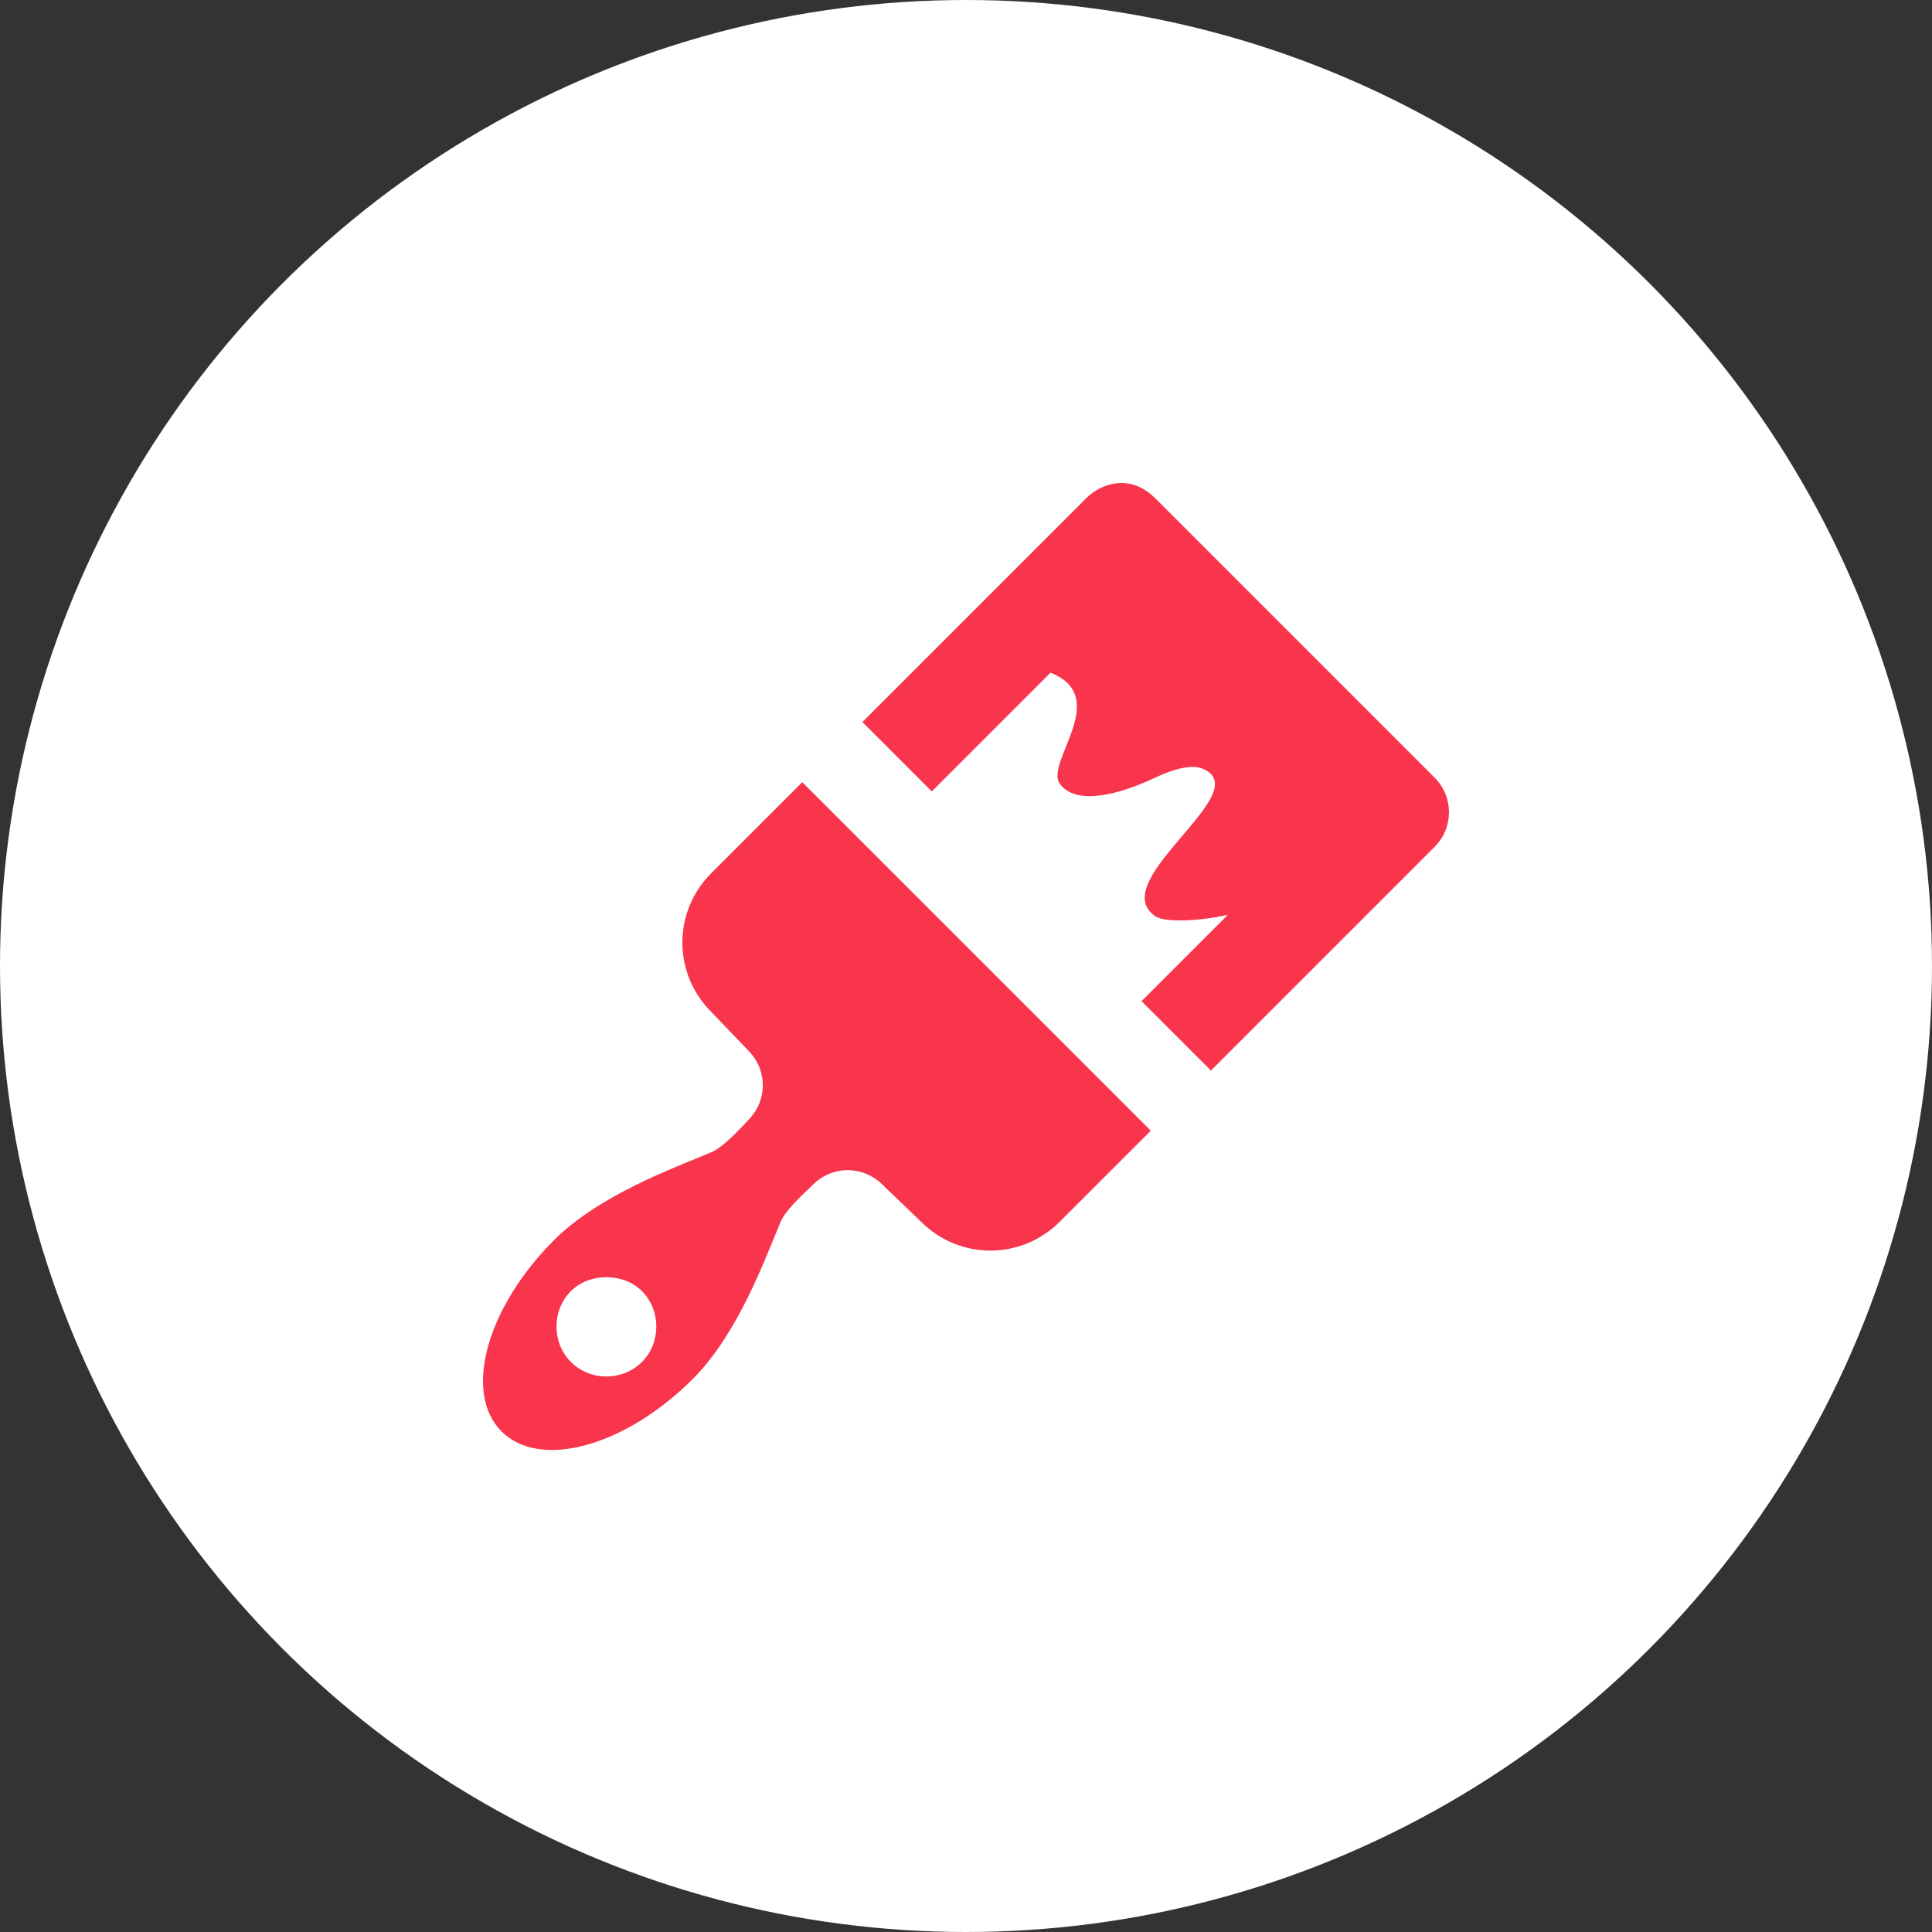 <svg width="100" height="100" viewBox="0 0 100 100" fill="none" xmlns="http://www.w3.org/2000/svg">
<rect x="0" y="0" width="100" height="100" fill="#333333" stroke="none"/>
<g clip-path="url(#clip0_407_191)">
<circle cx="50" cy="50" r="50" fill="white"/>
<path d="M58.048 25C57.389 25 56.711 25.299 56.212 25.798L44.638 37.372L48.23 40.964L54.376 34.818C57.559 36.085 54.067 39.458 54.855 40.565C55.534 41.523 57.349 41.403 59.804 40.246C60.961 39.697 61.78 39.607 62.199 39.767C65.222 40.924 57.12 45.594 59.804 47.43C60.233 47.719 61.809 47.729 63.556 47.35L59.086 51.82L62.678 55.412L74.252 43.838C75.249 42.84 75.249 41.244 74.252 40.246L59.804 25.798C59.305 25.299 58.706 25 58.048 25ZM41.525 40.485L36.816 45.195C34.82 47.19 34.82 50.383 36.816 52.379L38.731 54.374C39.699 55.342 39.739 56.879 38.811 57.886C38.113 58.655 37.344 59.423 36.816 59.642C34.82 60.481 31.009 61.858 28.674 64.192C25.181 67.684 23.964 72.095 25.96 74.09C27.955 76.086 32.365 74.868 35.858 71.376C38.192 69.041 39.569 65.24 40.407 63.234C40.627 62.706 41.405 61.947 42.163 61.239C43.171 60.311 44.708 60.351 45.676 61.319L47.671 63.234C49.667 65.23 52.86 65.23 54.855 63.234L59.565 58.525L41.525 40.485ZM31.388 66.108C32.046 66.108 32.725 66.328 33.224 66.826C34.221 67.824 34.221 69.5 33.224 70.498C32.226 71.496 30.549 71.496 29.552 70.498C28.554 69.5 28.554 67.824 29.552 66.826C30.051 66.328 30.729 66.108 31.388 66.108Z" fill="#F8354C"/>
</g>
<defs>
<clipPath id="clip0_407_191">
<rect width="100" height="100" fill="white"/>
</clipPath>
</defs>
</svg>
